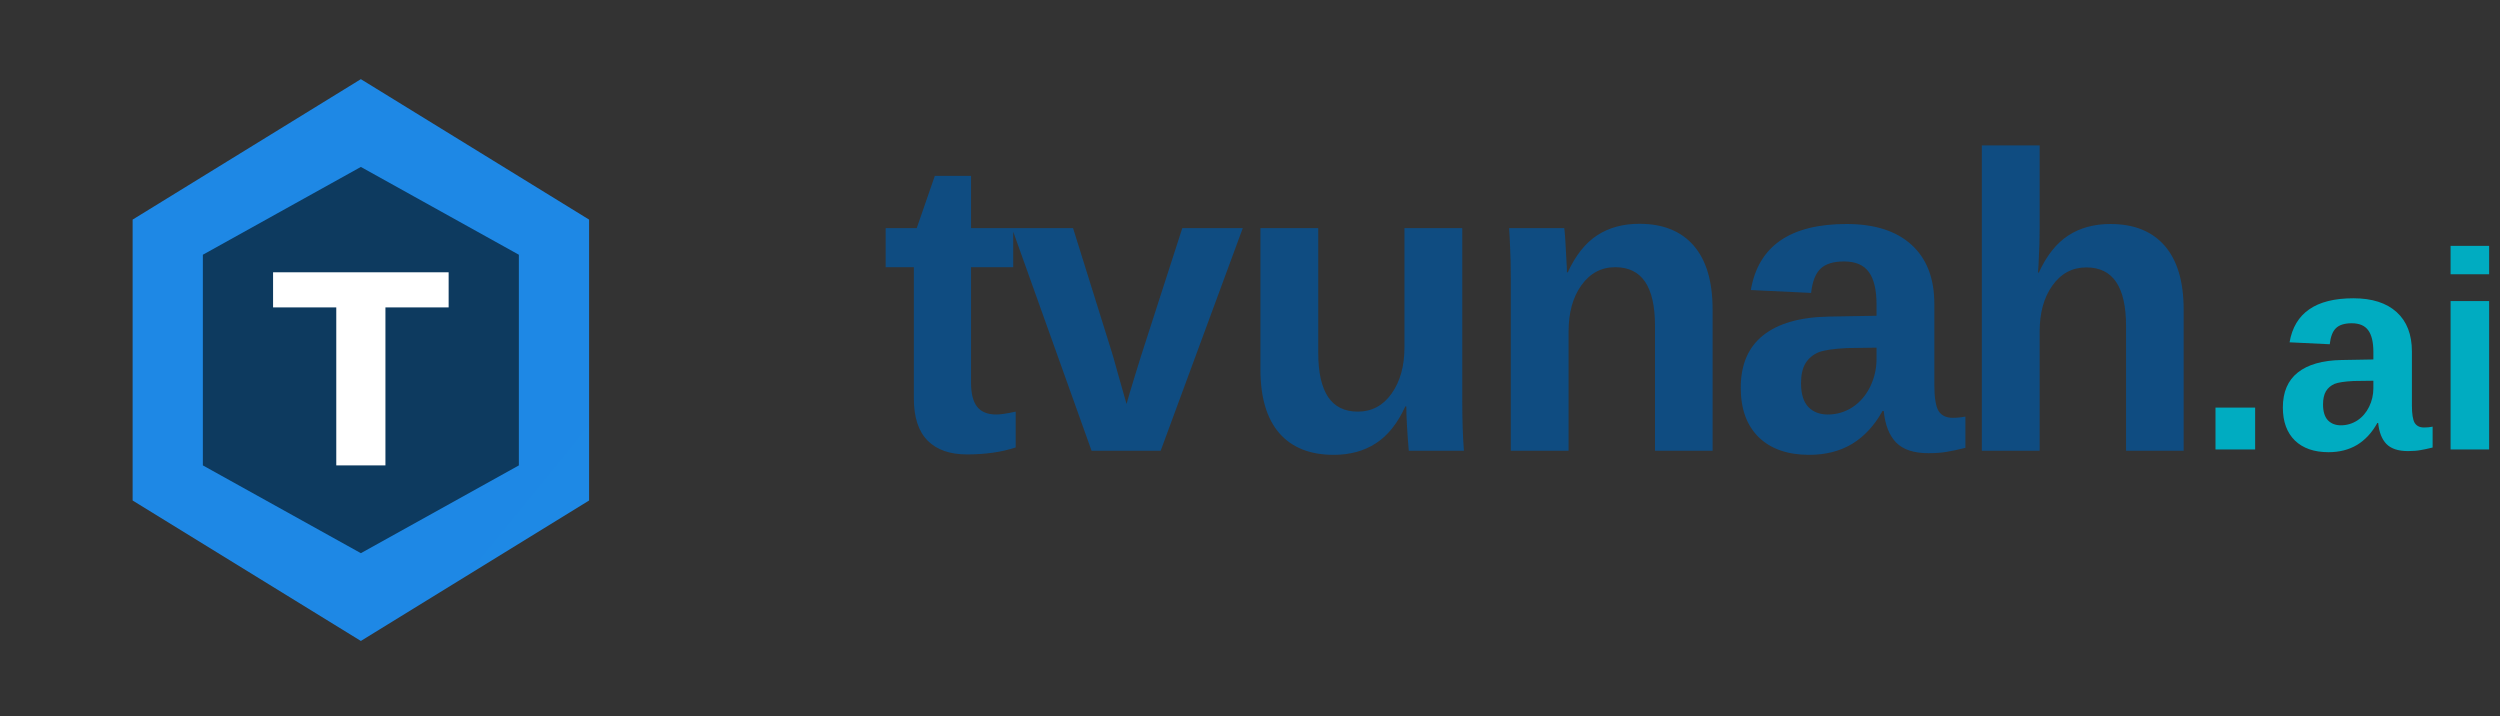 <svg width="178" height="51" viewBox="0 0 178 51" fill="none" xmlns="http://www.w3.org/2000/svg">
<rect x="0" y="0" width="178" height="51" fill="#333333" stroke="none"/>
<path d="M25.693 5.636L41.943 15.636V35.636L25.693 45.636L9.443 35.636V15.636L25.693 5.636Z" fill="url(#paint0_linear_13_279)"/>
<path d="M25.693 11.886L36.943 18.137V33.136L25.693 39.386L14.443 33.136V18.137L25.693 11.886Z" fill="url(#paint1_linear_13_279)"/>
<path d="M19.443 19.387H31.943V21.887H27.443V33.136H23.943V21.887H19.443V19.387Z" fill="white"/>
<path d="M72.317 31.857C71.321 32.189 70.164 32.355 68.846 32.355C67.635 32.355 66.702 32.028 66.048 31.373C65.393 30.709 65.066 29.709 65.066 28.371V19.025H63.059V16.242H65.271L66.56 12.521H69.138V16.242H72.141V19.025H69.138V27.257C69.138 28.029 69.285 28.6 69.578 28.971C69.871 29.332 70.325 29.513 70.94 29.513C71.233 29.513 71.692 29.445 72.317 29.308V31.857ZM88.486 16.242L82.641 32.091H77.719L72.05 16.242H76.401L79.17 25.104C79.248 25.348 79.37 25.778 79.536 26.393C79.712 26.998 79.936 27.79 80.21 28.766C80.249 28.629 80.327 28.356 80.444 27.946C80.571 27.536 80.708 27.086 80.854 26.598C81.001 26.11 81.128 25.7 81.235 25.368L84.179 16.242H88.486ZM100.055 28.942C99.508 30.143 98.81 31.017 97.961 31.564C97.121 32.111 96.12 32.384 94.958 32.384C93.278 32.384 91.989 31.872 91.091 30.846C90.192 29.811 89.743 28.297 89.743 26.305V16.242H93.859V25.133C93.859 26.52 94.094 27.565 94.562 28.268C95.031 28.961 95.734 29.308 96.672 29.308C97.668 29.308 98.469 28.883 99.074 28.034C99.689 27.174 99.997 26.076 99.997 24.738V16.242H104.113V28.546C104.113 29.22 104.123 29.855 104.142 30.451C104.162 31.037 104.191 31.584 104.23 32.091H100.304C100.246 31.388 100.202 30.773 100.173 30.246C100.143 29.718 100.129 29.284 100.129 28.942H100.055ZM111.683 23.595V32.091H107.567V19.787C107.567 18.937 107.552 18.244 107.523 17.706C107.504 17.16 107.479 16.671 107.45 16.242H111.376C111.395 16.359 111.42 16.637 111.449 17.077C111.478 17.506 111.503 17.951 111.522 18.41C111.552 18.859 111.566 19.186 111.566 19.391H111.625C112.181 18.18 112.88 17.301 113.719 16.754C114.559 16.207 115.56 15.934 116.722 15.934C118.402 15.934 119.691 16.452 120.59 17.487C121.488 18.522 121.937 20.036 121.937 22.028V32.091H117.836V23.2C117.836 21.803 117.601 20.758 117.133 20.065C116.664 19.372 115.956 19.025 115.009 19.025C114.012 19.025 113.207 19.455 112.592 20.314C111.986 21.164 111.683 22.257 111.683 23.595ZM128.819 32.384C127.286 32.384 126.09 31.969 125.23 31.139C124.371 30.299 123.941 29.123 123.941 27.609C123.941 25.968 124.473 24.723 125.538 23.873C126.612 23.024 128.165 22.58 130.196 22.541L133.609 22.482V21.676C133.609 20.641 133.428 19.875 133.067 19.377C132.706 18.869 132.115 18.615 131.295 18.615C130.533 18.615 129.971 18.791 129.61 19.142C129.259 19.484 129.039 20.055 128.951 20.856L124.659 20.651C125.196 17.516 127.467 15.949 131.47 15.949C133.472 15.949 135.015 16.442 136.099 17.428C137.183 18.415 137.725 19.816 137.725 21.632V27.404C137.725 28.293 137.823 28.908 138.018 29.25C138.223 29.581 138.56 29.748 139.029 29.748C139.342 29.748 139.644 29.718 139.937 29.66V31.886C139.429 32.013 138.995 32.106 138.634 32.165C138.272 32.233 137.828 32.267 137.301 32.267C136.265 32.267 135.499 32.013 135.001 31.505C134.512 30.998 134.219 30.25 134.122 29.264H134.034C133.458 30.299 132.735 31.081 131.866 31.608C130.997 32.126 129.981 32.384 128.819 32.384ZM133.609 24.752L131.5 24.782C130.533 24.831 129.854 24.933 129.464 25.089C129.063 25.265 128.756 25.529 128.541 25.88C128.336 26.232 128.233 26.701 128.233 27.287C128.233 28.039 128.404 28.6 128.746 28.971C129.097 29.332 129.561 29.513 130.137 29.513C130.782 29.513 131.373 29.337 131.91 28.986C132.437 28.634 132.852 28.151 133.155 27.536C133.458 26.911 133.609 26.252 133.609 25.558V24.752ZM145.164 19.406C145.72 18.195 146.419 17.316 147.259 16.769C148.098 16.222 149.099 15.949 150.261 15.949C151.941 15.949 153.23 16.466 154.129 17.502C155.027 18.537 155.476 20.05 155.476 22.043V32.091H151.375V23.214C151.375 21.818 151.14 20.773 150.672 20.08C150.203 19.386 149.495 19.04 148.548 19.04C147.552 19.04 146.746 19.469 146.131 20.329C145.525 21.178 145.222 22.272 145.222 23.61V32.091H141.106V10.353H145.222V16.286C145.222 16.637 145.218 16.989 145.208 17.34C145.198 17.692 145.183 18.039 145.164 18.38C145.154 18.722 145.135 19.064 145.105 19.406H145.164Z" fill="#0F4C81"/>
<path d="M160.566 29.022V32H157.744V29.022H160.566ZM165.791 32.196C164.768 32.196 163.971 31.919 163.398 31.366C162.825 30.806 162.539 30.021 162.539 29.012C162.539 27.918 162.893 27.088 163.603 26.522C164.319 25.955 165.354 25.659 166.708 25.633L168.984 25.594V25.057C168.984 24.367 168.863 23.856 168.623 23.524C168.382 23.185 167.988 23.016 167.441 23.016C166.933 23.016 166.559 23.133 166.318 23.367C166.083 23.595 165.937 23.976 165.878 24.51L163.017 24.373C163.375 22.283 164.889 21.238 167.558 21.238C168.893 21.238 169.921 21.567 170.644 22.225C171.367 22.882 171.728 23.817 171.728 25.028V28.875C171.728 29.468 171.793 29.878 171.923 30.106C172.06 30.327 172.285 30.438 172.597 30.438C172.806 30.438 173.007 30.418 173.203 30.379V31.863C172.864 31.948 172.574 32.01 172.333 32.049C172.093 32.095 171.796 32.117 171.445 32.117C170.755 32.117 170.244 31.948 169.912 31.61C169.586 31.271 169.391 30.773 169.326 30.116H169.267C168.883 30.806 168.401 31.326 167.822 31.678C167.242 32.023 166.565 32.196 165.791 32.196ZM168.984 27.108L167.578 27.127C166.933 27.16 166.481 27.228 166.22 27.332C165.953 27.45 165.748 27.625 165.605 27.86C165.468 28.094 165.4 28.407 165.4 28.797C165.4 29.298 165.514 29.673 165.742 29.92C165.976 30.161 166.285 30.282 166.669 30.282C167.099 30.282 167.493 30.164 167.851 29.93C168.203 29.696 168.479 29.373 168.681 28.963C168.883 28.547 168.984 28.107 168.984 27.645V27.108ZM177.226 17.508V19.529H174.482V17.508H177.226ZM177.226 21.434V32H174.482V21.434H177.226Z" fill="#00ACC1"/>
<defs>
<linearGradient id="paint0_linear_13_279" x1="9.443" y1="5.636" x2="3924.74" y2="3186.81" gradientUnits="userSpaceOnUse">
<stop stop-color="#1E88E5"/>
<stop offset="1" stop-color="#26C6DA"/>
</linearGradient>
<linearGradient id="paint1_linear_13_279" x1="14.443" y1="11.886" x2="2709.99" y2="2217.33" gradientUnits="userSpaceOnUse">
<stop stop-color="#0D3A5F"/>
<stop offset="1" stop-color="#0F4C81"/>
</linearGradient>
</defs>
</svg>

